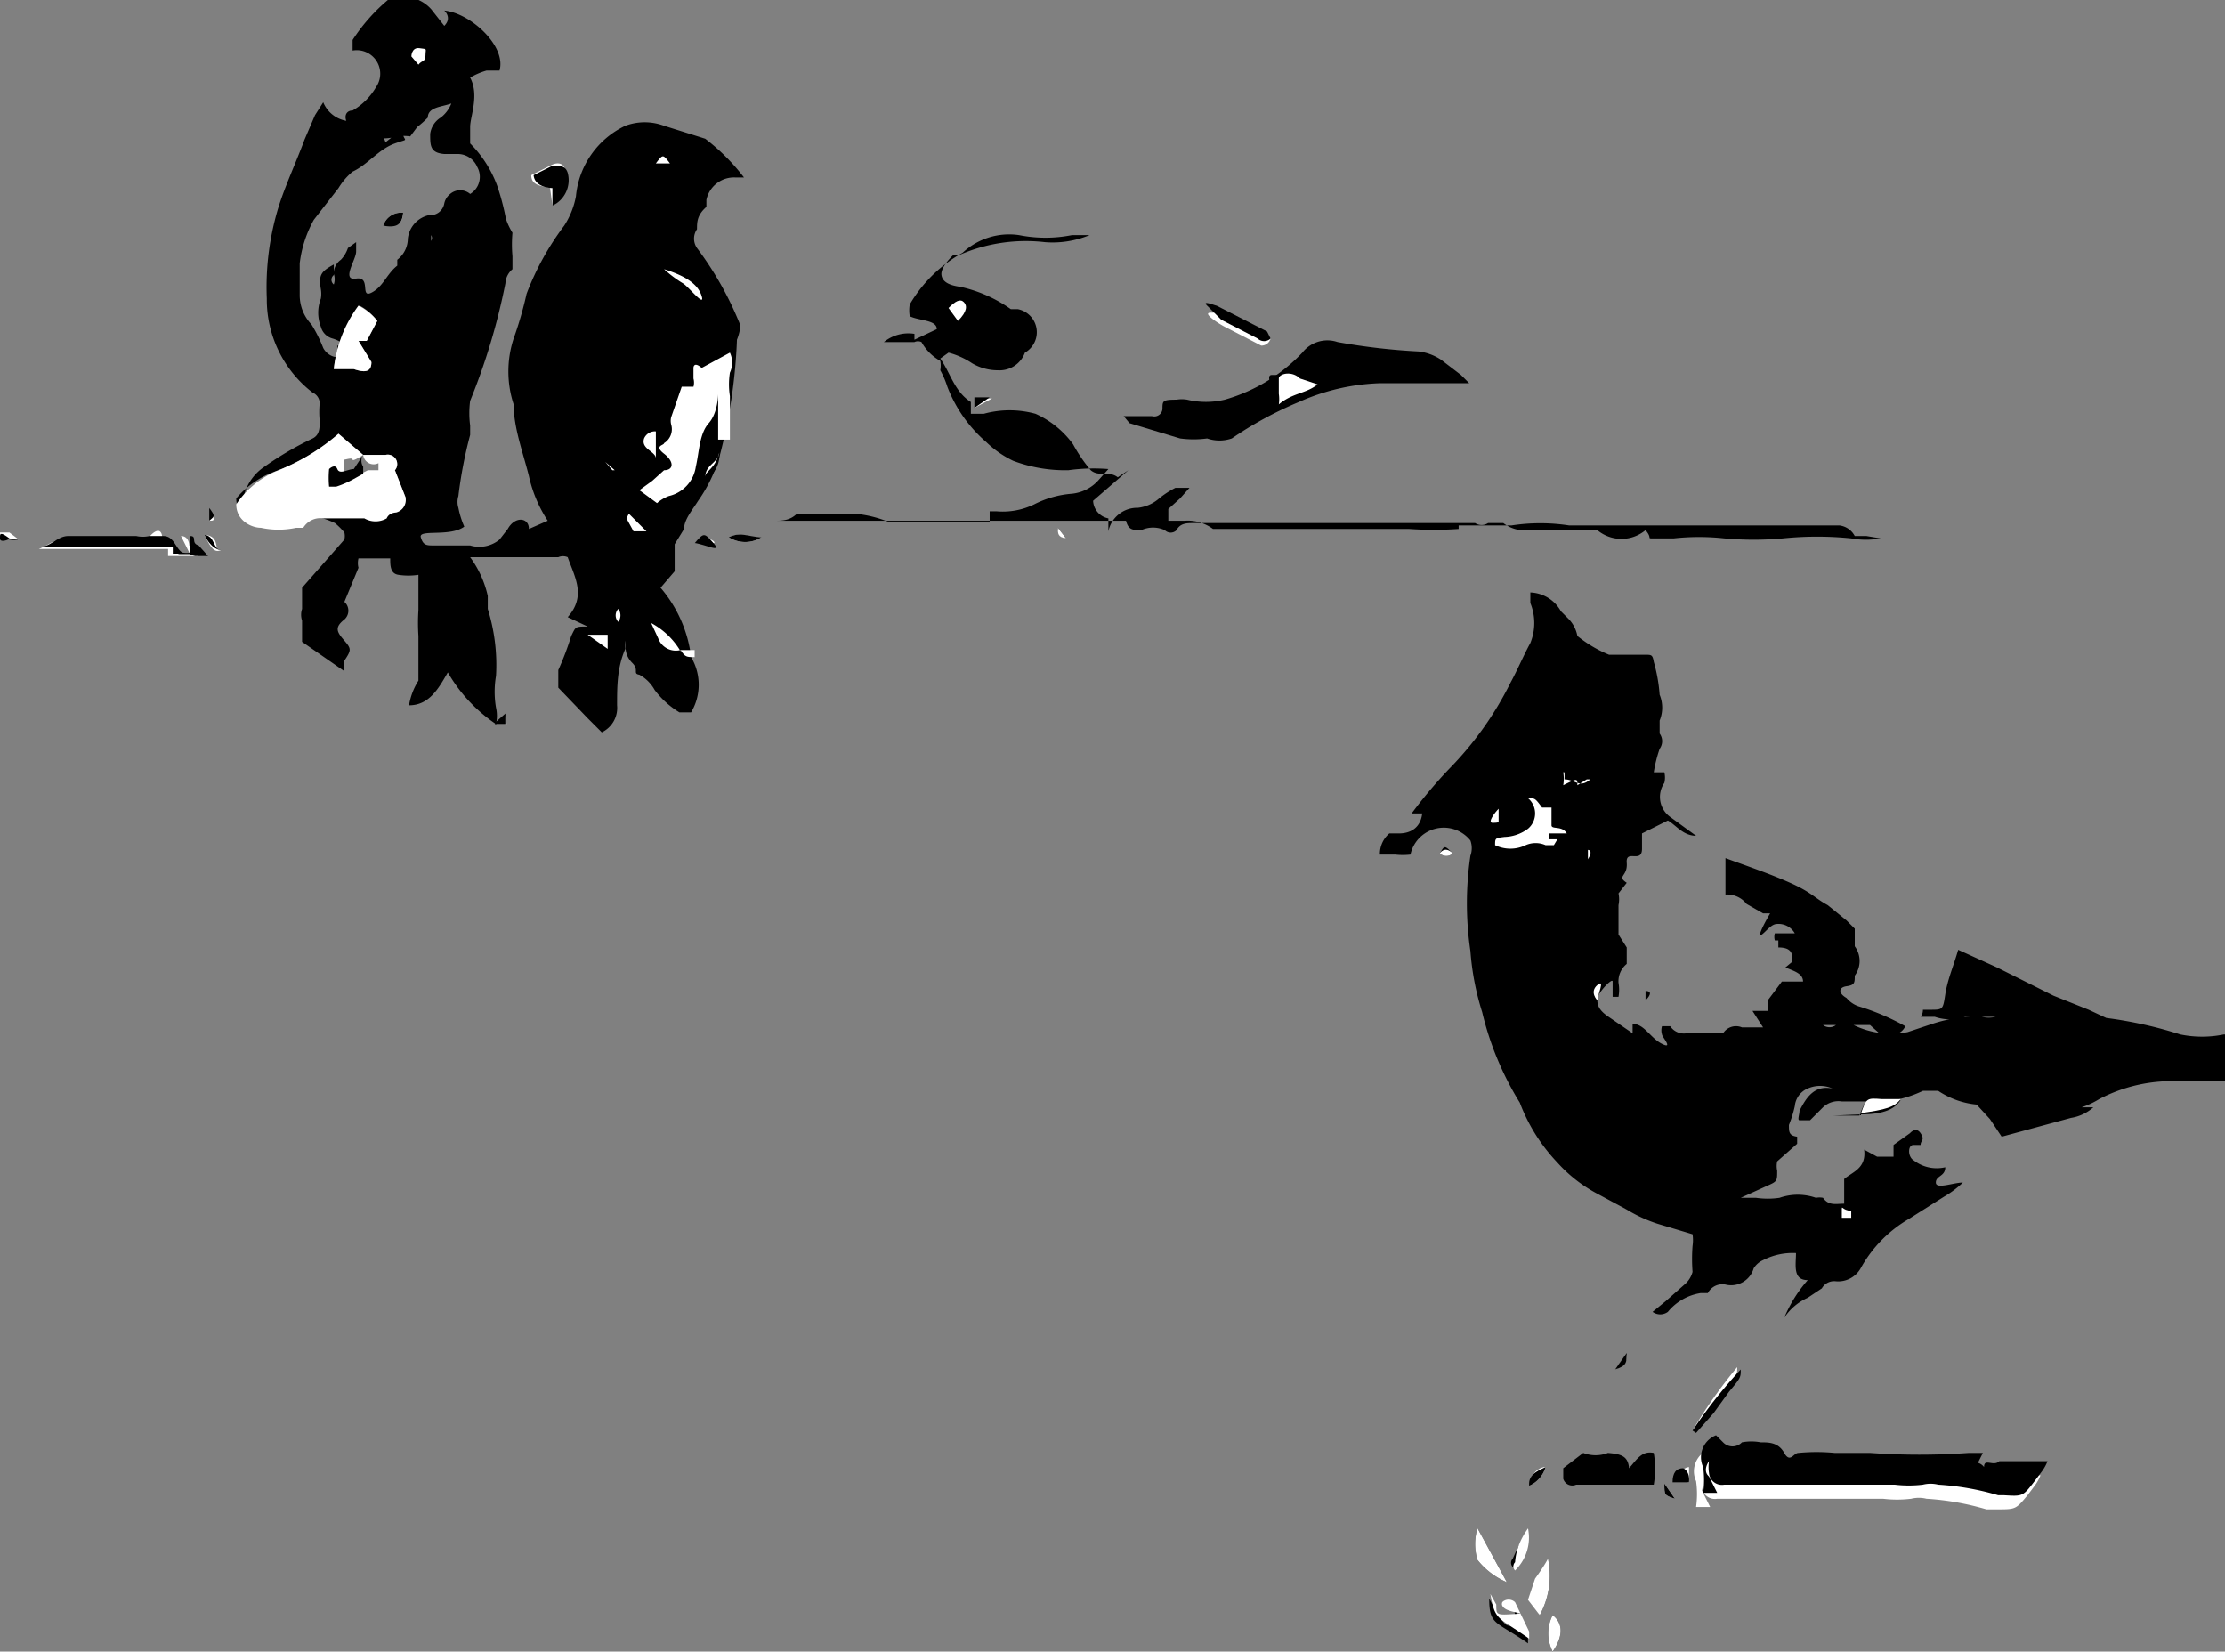 <svg xmlns="http://www.w3.org/2000/svg" viewBox="0 0 18.93 14.05"><rect x="0" y="0" width="18.93" height="14.05" fill="#808080" stroke="none"/><defs><style>.cls-1{fill:#fff;}</style></defs><g id="Layer_2" data-name="Layer 2"><g id="Layer_1-2" data-name="Layer 1"><path class="cls-1" d="M13.74,11.65l.1-.13C13.85,11.59,13.8,11.62,13.74,11.65Z"/><path class="cls-1" d="M4.31,6.16l-.09,0h0l.08-.07Z"/><path class="cls-1" d="M1.62,4.72a.2.2,0,0,1-.08,0c-.06,0-.07-.13-.16-.14v0c0-.08-.05-.09-.12,0a.25.25,0,0,1-.11,0H.56c-.09,0-.15.06-.23.09l0,0H.4l.48,0H.93l.27,0h.23l0,.06s.07,0,.15,0,.07,0,.11,0l-.08-.09s0-.08-.07-.08Z"/><path class="cls-1" d="M16.81,12.48v0l-.12,0a5.9,5.9,0,0,1-.84,0c-.1,0-.2,0-.3,0a1.62,1.62,0,0,0-.31,0s-.11,0-.12,0-.13-.07-.2-.09a.43.43,0,0,0-.16,0,.11.11,0,0,1-.16,0l-.06-.06a.2.2,0,0,0-.11.27.78.78,0,0,1,0,.22l.12,0-.07-.14s0-.08,0-.13a.33.33,0,0,0,0,.1.11.11,0,0,0,.13.1l.24,0,.39,0h.78a1,1,0,0,0,.24,0,.27.27,0,0,1,.13,0,2.28,2.28,0,0,1,.51.09h.09c.16,0,.16,0,.26-.12l.06-.08a.36.36,0,0,0,.05-.09l-.41,0c-.05,0-.11,0-.13.05a.1.1,0,0,0-.16,0Z"/><path class="cls-1" d="M4.7,1.75a.24.24,0,0,0,.11-.28c0-.08-.06-.1-.13-.06l-.16.08c0,.1.11.09.16.11Z"/><path class="cls-1" d="M10.81,2.88l0,0-.43-.22s0,0-.08,0,.08.1.12.12l.31.16A.08.08,0,0,0,10.81,2.88Z"/><path class="cls-1" d="M14.4,12.17l0,0,.15-.17.13-.18c.1-.12.1-.12.1-.19A4.07,4.07,0,0,0,14.4,12.17Z"/><path class="cls-1" d="M6.2,4.57a.26.26,0,0,0,.28,0C6.38,4.58,6.3,4.52,6.2,4.57Z"/><path class="cls-1" d="M14.37,12.61c0-.1,0-.13,0-.13s-.08,0-.09.12Z"/><path class="cls-1" d="M3.26,1.92c.12,0,.16,0,.17-.11A.16.16,0,0,0,3.26,1.92Z"/><path class="cls-1" d="M.16,4.59.08,4.53s-.08,0-.08,0,0,.06.07.06A.21.21,0,0,0,.16,4.59Z"/><path class="cls-1" d="M5.91,4.62c.07,0,.12,0,.16,0S6,4.53,5.91,4.62Z"/><path class="cls-1" d="M13.15,12.48c-.06,0-.13.06-.14.16A.25.25,0,0,0,13.15,12.48Z"/><path class="cls-1" d="M1.88,4.68c-.07,0,0-.12-.14-.13C1.8,4.68,1.83,4.7,1.88,4.68Z"/><path class="cls-1" d="M14.16,12.62c0,.1,0,.1.09.13Z"/><path class="cls-1" d="M8.29,3.47l.15-.08H8.31Z"/><path class="cls-1" d="M1.78,4.43c.05,0,.05,0,0-.11Z"/><path class="cls-1" d="M14,8.51s0-.08,0-.08Z"/><path class="cls-1" d="M14.18,8.16s0,0,0,0h0a0,0,0,0,1,0,0Z"/><path class="cls-1" d="M10.82,4.45h0Z"/><path class="cls-1" d="M13.53,11.87h0l0,.05h0Z"/><path class="cls-1" d="M13.64,11.77h0l0,0,0,0Z"/><path class="cls-1" d="M13.26,12.4s0,0,0,0h0s0,0,0,0Z"/><path class="cls-1" d="M3.24,2V2h0V2Z"/><path class="cls-1" d="M2.85,1.07a0,0,0,0,1,0,0v0s0,0,0,0Z"/><path class="cls-1" d="M11,4.45v0l0,0Z"/><path d="M13.59,8.51c0,.07.05.11.11.15l.19.13,0-.08c.1,0,.15.12.25.17s0-.06,0-.08a.12.12,0,0,1,0-.07l.07,0,0,0a.14.14,0,0,0,.14.06s.08,0,.13,0l.05,0c.09,0,.1,0,.13,0a.13.13,0,0,1,.16-.05H15l-.09-.14.13,0,0-.09.12-.16h.18c0-.07-.08-.09-.15-.12l.06-.05c0-.06,0-.12-.12-.12V8L15.19,8l0,0h-.09l0,0a.11.11,0,0,1,0-.06l.09,0,.08,0a.16.16,0,0,0-.15-.08c-.05,0-.09.06-.13.09s0-.06.07-.18l-.06,0-.14-.08a.21.21,0,0,0-.18-.08V7.3c.19.07.37.13.55.21s.21.13.32.19l.16.13.07.07c0,.06,0,.09,0,.15l0,0a.21.21,0,0,1,0,.25.06.06,0,0,0,0,0c0,.06,0,.08-.07.09s-.07.06,0,.1a.23.23,0,0,0,.1.07,2,2,0,0,1,.4.17.12.12,0,0,1-.09.07l-.12,0-.09-.08-.4,0a.09.09,0,0,0,.11,0,.25.25,0,0,1,.15,0,.73.73,0,0,0,.46.06l.21-.07a1.19,1.19,0,0,1,.42-.06.25.25,0,0,0,.12,0h-.26a.4.4,0,0,1-.26,0s-.06,0-.1,0,0,0,0-.06l.06,0c.11,0,.11,0,.13-.13s.07-.24.11-.38l.33.15.48.24.3.12.15.07,0,0a3.56,3.56,0,0,1,.63.14.92.92,0,0,0,.37,0h.11a.88.88,0,0,1,0,.33s-.07.07-.12.07l-.35,0a1.33,1.33,0,0,0-.7.15.71.71,0,0,1-.15.07l.1,0a.37.37,0,0,1-.19.09l-.59.16-.1-.15-.11-.12.05,0a.71.71,0,0,1-.38-.12s-.08,0-.13,0a1,1,0,0,1-.31.09l-.25,0h-.13a.19.19,0,0,0-.16.05l-.11.11s-.07,0-.09,0,0-.05,0-.08h0c.06-.12.13-.22.28-.19a.26.26,0,0,0-.21,0,.18.18,0,0,0-.11.15,1,1,0,0,1-.05.16c0,.06,0,.09.07.1v.06l-.17.15a.19.19,0,0,0,0,.08c0,.09,0,.09-.09.13l-.22.1v0l.13,0a.69.69,0,0,0,.2,0,.47.47,0,0,1,.31,0,.15.15,0,0,1,.06,0c.05.07.11.05.18.05l0-.05v-.16c.07-.06.19-.09.17-.25l.11.06.14,0,0-.1.14-.1s.05-.06.09,0,0,.06,0,.1v0l-.06,0c-.05,0-.05.1,0,.13a.32.32,0,0,0,.27.06c0,.08-.08.07-.08.13s.15,0,.23,0a.83.83,0,0,1-.16.12l-.3.19a1.1,1.1,0,0,0-.41.42.22.22,0,0,1-.21.11.12.12,0,0,0-.12.06l-.12.08a.47.47,0,0,0-.2.17l0,0a1.16,1.16,0,0,1,.2-.32c-.13,0-.1-.13-.1-.23a.55.55,0,0,0-.28.06.18.18,0,0,0-.08.07.2.2,0,0,1-.23.14.14.14,0,0,0-.16.07s0,0-.06,0a.45.45,0,0,0-.28.16.11.11,0,0,1-.13,0h0l.11-.09.17-.15a.21.21,0,0,0,.06-.1,1.46,1.46,0,0,1,0-.22.34.34,0,0,0,0-.1l-.3-.09a1.23,1.23,0,0,1-.26-.12l-.26-.14a1.23,1.23,0,0,1-.33-.26,1.52,1.52,0,0,1-.32-.51l0,0a2.61,2.61,0,0,1-.32-.77,2.28,2.28,0,0,1-.1-.52,2.76,2.76,0,0,1,0-.81.19.19,0,0,0,0-.13A.29.29,0,0,0,12,7.27a.57.57,0,0,1-.13,0h-.13a.23.23,0,0,1,.08-.18s.05,0,.08,0,.18,0,.2-.17l-.09,0h0a4,4,0,0,1,.32-.38,2.86,2.86,0,0,0,.52-.73c.06-.11.11-.23.17-.34a.45.45,0,0,0,0-.34s0-.06,0-.09a.31.31,0,0,1,.26.16l.06.06a.28.28,0,0,1,.08.15s0,0,0,0a1.07,1.07,0,0,0,.27.16H14c.05,0,.06,0,.07.06a1.37,1.37,0,0,1,.05.28.29.29,0,0,1,0,.22s0,.08,0,.11a.11.11,0,0,1,0,.13,1.17,1.17,0,0,0-.05.2l.09,0a.19.19,0,0,1,0,.09.21.21,0,0,0,.05.29l.22.16a.1.1,0,0,1,0,0c-.11,0-.17-.09-.24-.13l-.22.11s0,0,0,.13-.14,0-.13.12-.09.11,0,.17l-.07.09a.24.24,0,0,1,0,.1s0,.06,0,.09,0,.08,0,.16l.07.11c0,.05,0,.1,0,.14a.19.19,0,0,0-.07.16.34.34,0,0,1,0,.12l-.05,0s0-.09,0-.13S13.57,8.47,13.59,8.51Z"/><path d="M15.83,9.48c.21,0,.29-.05.34-.12H16c-.13,0-.13,0-.18.13H15.6v0Z"/><path d="M13.22,7.19h0l-.07,0a.07.07,0,0,1,0-.05.09.09,0,0,1,0,0h.07l.08,0s-.1,0-.13-.07,0-.1,0-.15l-.08,0c-.06-.07-.06-.07-.12-.08l0,0a.17.17,0,0,1,0,.26.35.35,0,0,1-.17.12s-.08,0-.08.07a.3.3,0,0,0,.26,0,.21.21,0,0,1,.17,0Z"/><path d="M13.42,6.68l.08,0h.11a.12.12,0,0,1,0,0c-.09,0-.13-.08-.22,0l0,0a.61.61,0,0,0,0-.06l-.12,0c.05,0,.09,0,.11,0a.35.35,0,0,1,0,.11C13.39,6.62,13.39,6.62,13.42,6.68Z"/><path d="M12.75,6.88s-.06,0-.06.07,0,0,.05,0,.06,0,0-.06S12.77,6.91,12.75,6.88Z"/><path d="M15.67,10.36h0l0-.06s-.07,0-.08,0S15.66,10.34,15.67,10.36Z"/><path d="M12.36,7.26c-.07-.07-.07-.07-.11,0A.08.08,0,0,0,12.36,7.26Z"/><path d="M13.51,7.23v.08C13.56,7.28,13.55,7.26,13.51,7.23Z"/><path d="M17.33,9.66v0h-.09v0Z"/><path d="M16.18,9.16l0,0v0h0Z"/><path d="M17.07,8.9h0Z"/><path d="M13.64,8.11V8.05h0Z"/><path d="M16.29,9.38v0h0Z"/><path d="M13.69,6.89l0,0v0l0,0Z"/><path d="M6.3,2.77a2.86,2.86,0,0,0-.37-.66l0,0a.14.14,0,0,1,0-.16c0-.06,0-.12.08-.19l0-.06a.24.24,0,0,1,.25-.19h.07A1.76,1.76,0,0,0,6,1.18H6l-.35-.11a.47.47,0,0,0-.33,0,.74.74,0,0,0-.42.6.69.69,0,0,1-.1.25,2.33,2.33,0,0,0-.32.58,3.18,3.18,0,0,1-.11.38.9.9,0,0,0,0,.56c0,.2.08.41.13.61a1.14,1.14,0,0,0,.16.38L4.5,4.5c0-.1-.12-.11-.18,0l-.07.09A.27.27,0,0,1,4,4.64l-.31,0c-.06,0-.09,0-.11-.07s.25,0,.37-.09a.75.75,0,0,1-.05-.16.17.17,0,0,1,0-.1A3.71,3.71,0,0,1,4,3.7s0-.05,0-.08a.8.8,0,0,1,0-.21,5.45,5.45,0,0,0,.3-1,.17.17,0,0,1,.06-.12s0-.06,0-.11a1.12,1.12,0,0,1,0-.2s-.05-.08-.06-.14a2,2,0,0,0-.07-.26A1,1,0,0,0,4,1.22C4,1.17,4,1.17,4,1.08S4.08.81,4,.66A.6.6,0,0,1,4.14.6l.11,0C4.31.39,4,.11,3.78.09c0,0,.07.06,0,.13L3.67.08A.32.32,0,0,0,3.3,0,1.52,1.52,0,0,0,3,.34s0,0,0,.07L3,.43A.2.2,0,0,1,3.2.74a.55.55,0,0,1-.2.2c-.08,0-.08.1,0,.15a.43.43,0,0,0,.38.07.4.4,0,0,1,.11,0l.06-.08A.87.87,0,0,0,3.64,1c0-.09.12-.09.2-.12A.28.28,0,0,1,3.75,1a.19.19,0,0,0-.09.14c0,.1,0,.16.12.17H3.9a.18.18,0,0,1,.16.11A.17.17,0,0,1,4,1.65a.13.13,0,0,0-.17,0,.14.14,0,0,0-.05.08.12.12,0,0,1-.13.1.23.23,0,0,0-.18.2.23.23,0,0,1-.09.18s0,0,0,0l0,.05c-.09.07-.12.18-.22.23s0-.14-.13-.12,0-.16,0-.23,0,0,0-.08l-.07.05s0,0,0,0a.27.27,0,0,1-.06.1.14.14,0,0,0-.06.12.14.14,0,0,1,0,.09.07.07,0,0,1,0,0l0,0a.05.05,0,0,1,0-.08s0-.06,0-.09h0l0,0c-.11.06-.13.09-.11.21a.24.24,0,0,1,0,.08.33.33,0,0,0,0,.24.14.14,0,0,0,.1.1.3.3,0,0,1,.11.06.08.08,0,0,0,0,0l-.07,0v.1a.15.15,0,0,1-.12-.08,1.24,1.24,0,0,0-.1-.2.36.36,0,0,1-.1-.25c0-.08,0-.15,0-.22s0,0,0-.05a1,1,0,0,1,.12-.37l.21-.27a.55.55,0,0,1,.12-.14c.13-.06.22-.19.36-.24s.07,0,.06-.12l-.14.11,0,0a.26.26,0,0,0-.26-.18.26.26,0,0,1-.27-.16h0l-.07.11-.09.21c-.07.19-.16.38-.22.57a2.33,2.33,0,0,0-.1.78,1,1,0,0,0,.39.8.1.1,0,0,1,.06.09.75.75,0,0,0,0,.15c0,.06,0,.12-.06.15a2.75,2.75,0,0,0-.41.24.42.42,0,0,0-.17.23.43.43,0,0,1,0,0c0,.1,0,.17.09.19h.25a.71.71,0,0,1,.43.06.6.6,0,0,1,.08.08.13.13,0,0,1,0,.06L2.57,5c0,.1,0,.1,0,.18a.16.16,0,0,0,0,.1c0,.06,0,.12,0,.18l.36.25a.94.94,0,0,1,0-.09c.06-.09.06-.1,0-.17s-.09-.11,0-.18a.1.1,0,0,0,0-.15l.12-.29a.16.16,0,0,1,0-.08l.27,0c0,.06,0,.13.07.14a.56.56,0,0,0,.17,0l0,.3a1.64,1.64,0,0,0,0,.22c0,.13,0,.26,0,.38A.56.56,0,0,0,3.48,6c.17,0,.25-.14.33-.28a1.33,1.33,0,0,0,.41.44.32.32,0,0,0,0-.14.8.8,0,0,1,0-.27,1.6,1.6,0,0,0-.07-.57V5.07A.88.88,0,0,0,4,4.74c-.05,0-.11,0-.17,0l.31,0h.61a.1.1,0,0,1,.08,0c.06.17.16.33,0,.51v0L5,5.33H5c-.11,0-.1,0-.14.08a2.49,2.49,0,0,1-.11.29c0,.08,0,.08,0,.15L5,6.11l.12.12A.23.23,0,0,0,5.25,6c0-.16,0-.32.07-.48a.19.19,0,0,1,0-.07c0,.07,0,.13.06.19s0,.09.06.1a.33.33,0,0,1,.13.13.76.76,0,0,0,.21.19l.1,0a.46.46,0,0,0,0-.47h0v0A1.11,1.11,0,0,0,5.62,5s0,0,0,0l.12-.14s0-.08,0-.11,0-.08,0-.12l.08-.13c0-.08.07-.16.12-.24a1.27,1.27,0,0,0,.18-.37,4.56,4.56,0,0,0,.15-1A.45.45,0,0,0,6.3,2.77ZM3.06,2.6a.47.47,0,0,1,.15.13l-.09.17h0l-.07,0,.11.18c0,.09-.06.09-.15.06l-.17,0A1.09,1.09,0,0,1,3.06,2.6Zm.31,1.71s-.06,0-.08.05a.19.19,0,0,1-.19,0H2.75a.17.17,0,0,0-.17.08s0,0-.06,0a.71.71,0,0,1-.3,0c-.08,0-.21-.06-.21-.2A.78.78,0,0,1,2.37,4a1.79,1.79,0,0,0,.51-.31l.21.18h0l.19,0A.08.08,0,0,1,3.36,4l.09.23A.11.11,0,0,1,3.37,4.31Z"/><path d="M5.8,5.54l.1,0C5.84,5.62,5.83,5.61,5.8,5.54Z"/><path d="M5.79,5.53a.17.17,0,0,1-.19-.1L5.54,5.3A.69.69,0,0,1,5.79,5.53Z"/><path d="M5.44,4.17v0h0a.33.33,0,0,1,.1-.06.3.3,0,0,0,.23-.25c0-.13.08-.25.11-.37S6,3.34,6,3.26s0,0,0,0,0,0,0,0a.11.11,0,0,1,0,0c0,.13,0,.25,0,.39l.1,0c0-.13,0-.25,0-.37a.65.65,0,0,1,0-.2.2.2,0,0,0,0-.17l-.09.09a.09.09,0,0,1,0,0s-.06,0-.07,0l0,.09a.13.13,0,0,1,0,.07H5.83l-.09.26a.13.13,0,0,0,0,.06.14.14,0,0,1-.06.16s0,.06,0,.09.06.1,0,.14l-.1.07Z"/><path d="M5.58,3.67a.1.1,0,0,0-.12.06c0,.09.06.11.1.17Z"/><path d="M5.65,2.29a1,1,0,0,0,.16.12c.05,0,.07.12.16.11S5.84,2.35,5.65,2.29Z"/><path d="M6,4.06c.06,0,.13-.1.12-.21C6.06,3.94,5.93,4,6,4.06Z"/><path d="M3.56.55s.06-.06.06-.08,0,0-.05-.06S3.5.45,3.5.48Z"/><path d="M5,5.4l.14.15,0-.12Z"/><path d="M5.35,4.37h0l.06.11s.05.06.11,0Z"/><path d="M5.58,1.39l.12,0C5.64,1.31,5.64,1.31,5.58,1.39Z"/><path d="M5.26,5.29a.09.09,0,0,0,0-.11A.08.08,0,0,0,5.26,5.29Z"/><path d="M5.21,4l0,0-.06-.06,0,0Z"/><path d="M5.49,5.23h0a.06.06,0,0,0,0,0h0Z"/><path d="M3.67,2h0l0,0h0A.08.08,0,0,0,3.67,2Z"/><path d="M6,2.64v0H6v0Z"/><path d="M5.36,4.57l0,0,0,0,0,0Z"/><path d="M3.33,4.56h0V4.51h0Z"/><path d="M5.46,4.11s0,0,0,0v0s0,0,0,0Z"/><path d="M5.18,5.11v0l0,0h0Z"/><path d="M12.57,13a.47.47,0,0,0,0,.27.64.64,0,0,0,.25.19Z"/><path d="M12.78,13.63c0,.1.14,0,.1.14s-.11,0-.16-.08l-.05-.09c0,.23.06.19.33.38,0,0,0-.05,0-.06l-.12-.25A.08.08,0,0,0,12.78,13.63Z"/><path d="M13.17,13.26c0,.06-.05.12-.07.17l-.06.18.06.13A.7.7,0,0,0,13.17,13.26Z"/><path d="M13,13c-.05.09-.09.17-.13.26v0a.05.05,0,0,0,0,.07A.39.39,0,0,0,13,13Z"/><path d="M13.21,14.05c.09-.13.09-.24,0-.31A.34.34,0,0,0,13.21,14.05Z"/><path d="M12.83,13h0l0,.06h0Z"/><path d="M16,4.58l0,0a.69.69,0,0,1-.25,0,2.86,2.86,0,0,0-.58,0,2.78,2.78,0,0,1-.5,0,2,2,0,0,0-.43,0s-.06,0-.09,0l-.09,0c-.05,0,0,0-.06-.07a.32.32,0,0,1-.41,0,0,0,0,0,0,0,0s0,0,0,0l-.36,0-.12,0-.1,0a.3.3,0,0,1-.22-.06s-.08,0-.13,0a.1.1,0,0,1-.11,0c-.24,0-.48,0-.72,0s-.54,0-.81,0h-.87c-.05,0-.11,0-.14.06a.07.07,0,0,1-.1,0,.24.24,0,0,0-.2,0c-.07,0-.11,0-.13-.08l-.18,0H8.62l-.3,0-.56,0H7.45l-.28,0H6.81l-.22,0,0,0c.06,0,.13,0,.19-.06a1.25,1.25,0,0,0,.19,0c.1,0,.2,0,.3,0a1,1,0,0,1,.29.07h.86l0-.09h.06a.61.61,0,0,0,.32-.06.85.85,0,0,1,.32-.09.35.35,0,0,0,.23-.12l.08-.09A1.57,1.57,0,0,0,9.09,4a1.26,1.26,0,0,1-.47-.08.87.87,0,0,1-.23-.16,1.18,1.18,0,0,1-.33-.47A.77.77,0,0,0,8,3.15a.22.22,0,0,0,0-.08.41.41,0,0,1-.16-.16.07.07,0,0,0-.06,0l-.26,0a.33.33,0,0,1,.26-.07l0,.05.19-.09c0-.08-.15-.07-.23-.11a.3.3,0,0,1,0-.1,1.19,1.19,0,0,1,.45-.44A.58.58,0,0,1,8.67,2a1.15,1.15,0,0,0,.45,0h.15a.82.82,0,0,1-.38.06,1.41,1.41,0,0,0-.73.11l-.05,0s-.11.1-.1.17.09.09.16.1a1.18,1.18,0,0,1,.43.19l.06,0A.2.2,0,0,1,8.72,3a.23.23,0,0,1-.23.15.43.43,0,0,1-.22-.06A.66.66,0,0,0,8.07,3L8,3.05c.09.13.12.28.26.37v.1l.11,0a.83.83,0,0,1,.44,0,.8.8,0,0,1,.32.26A1.29,1.29,0,0,0,9.28,4c.07.06.15,0,.23.06L9.6,4l-.3.26a.16.16,0,0,0,.13.15v.11h0s0,0,0,0a.25.25,0,0,1,.25-.2.33.33,0,0,0,.17-.07.78.78,0,0,1,.15-.1l.12,0v0l-.08.09-.1.09s0,.09,0,.1h.14a.36.36,0,0,1,.24.07l.09,0,.82,0c.25,0,.51,0,.76,0a3,3,0,0,0,.42,0V4.47h.45a1.61,1.61,0,0,1,.49,0l.44,0h1.86a.17.17,0,0,1,.13.09s.05,0,.1,0Z"/><path d="M8.15,2.73c.08-.08.09-.12,0-.16s-.07,0-.13.05Z"/><path d="M9,4.49s0,.08.07.09Z"/><path d="M8.71,3.92l0,0,0,0h0Z"/><path d="M8.82,3.81v0a0,0,0,0,0,0,0h0Z"/><path d="M9.87,4.51h0v.06h0Z"/><path d="M9,4V4H9Z"/><path d="M9.56,3.54l.13,0H9.8a.07.07,0,0,0,.09-.06c0-.07,0-.08.12-.08a.27.27,0,0,1,.09,0,.69.69,0,0,0,.32,0A1.46,1.46,0,0,0,11.08,3a.27.27,0,0,1,.3-.09,5.4,5.4,0,0,0,.69.08.44.44,0,0,1,.19.07l.17.13s0,0,.07.07l0,0c-.25,0-.51,0-.76,0a1.83,1.83,0,0,0-.69.16,3.15,3.15,0,0,0-.57.31.32.32,0,0,1-.21,0,.86.86,0,0,1-.23,0L9.61,3.6l0,0Z"/><path d="M10.88,3.44c.1-.1.23-.09.31-.2L11,3.19c-.07,0-.13,0-.18,0s0,.09,0,.13A.3.3,0,0,1,10.88,3.44Z"/><path d="M16.81,12.48l-.09,0a.1.1,0,0,1,.16,0c0-.08.08,0,.13-.05l.41,0a.36.36,0,0,1-.05.09l-.06.08c-.1.13-.1.13-.26.12H17a2.28,2.28,0,0,0-.51-.09.27.27,0,0,0-.13,0,1,1,0,0,1-.24,0H15.3l-.39,0-.24,0a.11.11,0,0,1-.13-.1.33.33,0,0,1,0-.1s-.06.08,0,.13l.07.14-.12,0a.78.78,0,0,0,0-.22.2.2,0,0,1,.11-.27l.06.06a.11.11,0,0,0,.16,0,.43.43,0,0,1,.16,0c.07,0,.15,0,.2.09s.08,0,.12,0a1.62,1.62,0,0,1,.31,0c.1,0,.2,0,.3,0a5.9,5.9,0,0,0,.84,0l.12,0Z"/><path d="M1.62,4.71c-.08,0-.11,0-.15,0l0-.06H1.2l-.27,0H.88l-.48,0H.35l0,0c.08,0,.14-.09.23-.09h.58a.25.25,0,0,0,.11,0c.07,0,.09,0,.12,0v0c.09,0,.1.1.16.14a.2.2,0,0,0,.08,0Z"/><path d="M13.86,12.49c.07-.08.11-.15.21-.13a.82.82,0,0,1,0,.27h-.66a.08.08,0,0,1-.11-.05s0-.07,0-.09l.17-.13a.29.29,0,0,0,.21,0C13.8,12.37,13.85,12.39,13.86,12.49Z"/><path d="M4.7,1.75l0-.15s-.15,0-.16-.11l.16-.08c.07,0,.11,0,.13.06A.24.24,0,0,1,4.7,1.75Z"/><path d="M10.81,2.88a.08.08,0,0,1-.11,0l-.31-.16s-.07-.07-.12-.12.07,0,.08,0l.43.22Z"/><path d="M14.4,12.17a4.07,4.07,0,0,1,.41-.52c0,.07,0,.07-.1.19l-.13.18-.15.17Z"/><path d="M6.2,4.57c.1-.05.18,0,.28,0A.26.26,0,0,1,6.2,4.57Z"/><path d="M14.37,12.61h-.14q0-.12.09-.12S14.38,12.51,14.37,12.61Z"/><path d="M3.26,1.92a.16.16,0,0,1,.17-.11C3.42,1.91,3.38,1.94,3.26,1.92Z"/><path d="M.16,4.59a.21.21,0,0,1-.09,0S0,4.62,0,4.58s0-.06.08,0Z"/><path d="M5.91,4.62c.08-.09.08-.09.16,0S6,4.63,5.91,4.62Z"/><path d="M1.62,4.72l0-.16c.06,0,0,.06.07.08l.08.09s-.08,0-.11,0Z"/><path d="M13.15,12.48a.25.25,0,0,1-.14.16C13,12.54,13.09,12.51,13.15,12.48Z"/><path d="M1.88,4.68s-.08,0-.14-.13C1.83,4.56,1.81,4.67,1.88,4.68Z"/><path d="M14.16,12.62l.09.13C14.16,12.72,14.16,12.72,14.16,12.62Z"/><path d="M8.29,3.47l0-.09h.13Z"/><path d="M1.78,4.43V4.32C1.83,4.39,1.83,4.39,1.78,4.43Z"/><path d="M14,8.51l0-.08C14.05,8.43,14.05,8.46,14,8.51Z"/><path d="M13.84,11.51c0,.08,0,.11-.1.14l.1-.14Z"/><path d="M4.22,6.14l.08-.07v.09l-.09,0Z"/><path d="M14.18,8.16h0a0,0,0,0,0,0,0h0S14.17,8.15,14.18,8.16Z"/><path d="M10.82,4.45h0Z"/><path d="M13.53,11.87l0,.05h0l0-.05Z"/><path d="M13.64,11.77l0,0,0,0,0,0Z"/><path d="M13.26,12.4h0s0,0,0,0h0S13.24,12.38,13.26,12.4Z"/><path d="M3.24,2h0V2h0Z"/><path d="M2.85,1.07v0s0,0,0,0v0A0,0,0,0,0,2.85,1.07Z"/><path d="M11,4.45h0l0,0Z"/><path class="cls-1" d="M13.22,7.19h-.07a.21.21,0,0,0-.17,0,.3.3,0,0,1-.26,0c0-.06,0-.06.08-.07A.35.35,0,0,0,13,7.05a.17.17,0,0,0,0-.26l0,0c.06,0,.06,0,.12.08l.08,0s0,.11,0,.15.09,0,.13.07l-.08,0h-.07a.09.09,0,0,0,0,0,.07.07,0,0,0,0,.05l.07,0Z"/><path class="cls-1" d="M13.42,6.68c0-.06,0-.06-.12,0a.35.35,0,0,0,0-.11s-.06,0-.11,0l.12,0a.61.61,0,0,1,0,.06l0,0c.09,0,.13.08.22,0a.12.12,0,0,0,0,0H13.5Z"/><path class="cls-1" d="M15.83,9.48c.05-.14.05-.14.18-.13h.16c-.05.07-.13.09-.34.12Z"/><path class="cls-1" d="M12.75,6.88s0,0,0,.06,0,.07,0,.06,0,0-.05,0S12.72,6.91,12.75,6.88Z"/><path class="cls-1" d="M15.67,10.36s0,0,0-.06,0,0,.08,0l0,.06Z"/><path class="cls-1" d="M12.36,7.26a.08.08,0,0,1-.11,0S12.29,7.19,12.36,7.26Z"/><path class="cls-1" d="M13.59,8.51s-.07-.07,0-.13,0,.09,0,.13Z"/><path class="cls-1" d="M15.83,9.48H15.6v0Z"/><path class="cls-1" d="M13.51,7.23s.05,0,0,.08Z"/><path class="cls-1" d="M17.33,9.66h-.09v0h.09Z"/><path class="cls-1" d="M16.18,9.16v0h0v0Z"/><path class="cls-1" d="M17.07,8.9h0Z"/><path class="cls-1" d="M13.64,8.11l0,0h0v.06Z"/><path class="cls-1" d="M16.29,9.38h0Z"/><path class="cls-1" d="M13.69,6.89l0,0,0,0v0Z"/><path class="cls-1" d="M3.09,3.87l.19,0A.08.08,0,0,1,3.36,4l.09.23a.11.11,0,0,1-.08.13s-.06,0-.08.05a.19.19,0,0,1-.19,0H2.75a.17.17,0,0,0-.17.08s0,0-.06,0a.71.71,0,0,1-.3,0c-.08,0-.21-.06-.21-.2A.78.78,0,0,1,2.37,4a1.79,1.79,0,0,0,.51-.31l.21.18S3,3.93,3,3.91s-.06,0-.07,0a.77.77,0,0,0,0,.15s0,0,.06,0a.84.84,0,0,0,.14-.06l.09,0v0l0,0h0s0,0,0,0h0s0-.05,0-.06A.09.09,0,0,1,3.09,3.87Z"/><path class="cls-1" d="M5.44,4.17l.11-.08L5.65,4c.08,0,.09-.07,0-.14s0-.07,0-.09a.14.14,0,0,0,.06-.16.13.13,0,0,1,0-.06l.09-.26H5.9a.13.13,0,0,0,0-.07l0-.09s0-.06.07,0a.09.09,0,0,0,0,0L6.21,3a.2.2,0,0,1,0,.17.65.65,0,0,0,0,.2c0,.12,0,.24,0,.37l-.1,0c0-.14,0-.26,0-.39a.11.11,0,0,0,0,0s0,0,0,0,0,0,0,0,0,.16-.08.25-.08.24-.11.37a.3.3,0,0,1-.23.25.33.33,0,0,0-.1.06h0Z"/><path class="cls-1" d="M3.21,2.73l-.09.17h0l-.07,0,.11.18c0,.09-.06.09-.15.06l-.17,0a1.09,1.09,0,0,1,.21-.54A.47.47,0,0,1,3.21,2.73Z"/><path class="cls-1" d="M5.79,5.53a.16.16,0,0,1-.19-.1L5.54,5.3a.64.64,0,0,1,.25.24Z"/><path class="cls-1" d="M5.58,3.67l0,.23c0-.06-.13-.08-.1-.17A.1.1,0,0,1,5.58,3.67Z"/><path class="cls-1" d="M5.65,2.29c.19.06.29.13.32.23s-.11-.08-.16-.11A1,1,0,0,1,5.65,2.29Z"/><path class="cls-1" d="M6,4.06c0-.11.11-.12.12-.21C6.08,4,6,4,6,4.06Z"/><path class="cls-1" d="M3.56.55,3.5.48s0-.08.07-.07.05,0,.05.06S3.59.51,3.56.55Z"/><path class="cls-1" d="M5,5.4l.17,0,0,.12Z"/><path class="cls-1" d="M5.35,4.37l.15.15c-.06,0-.09,0-.11,0l-.06-.11Z"/><path class="cls-1" d="M5.58,1.39c.06-.08.06-.08.12,0Z"/><path class="cls-1" d="M5.26,5.29a.08.08,0,0,1,0-.11A.09.09,0,0,1,5.26,5.29Z"/><path class="cls-1" d="M5.21,4l-.06-.07,0,0L5.23,4Z"/><path class="cls-1" d="M5.49,5.23l0-.05h0a.06.06,0,0,1,0,0Z"/><path class="cls-1" d="M5.91,5.59c-.07,0-.08,0-.12-.06h0l.12,0Z"/><path class="cls-1" d="M3.67,2a.08.08,0,0,1,0,.05h0l0,0Z"/><path class="cls-1" d="M6,2.64H6v0H6Z"/><path class="cls-1" d="M5.36,4.57l0,0,0,0,0,0Z"/><path class="cls-1" d="M3.33,4.56v0h0v.06Z"/><path class="cls-1" d="M5.46,4.11l0,0s0,0,0,0v0S5.46,4.1,5.46,4.11Z"/><path class="cls-1" d="M5.18,5.11l0,0h0l0,0Z"/><path class="cls-1" d="M12.57,13l.25.46a.64.64,0,0,1-.25-.19A.47.47,0,0,1,12.57,13Z"/><path class="cls-1" d="M12.78,13.63a.08.08,0,0,1,.11,0l.12.25s0,0,0,.06c-.27-.19-.29-.15-.33-.38l.05.09c0,.09,0,.09.16.08S12.75,13.73,12.78,13.63Z"/><path class="cls-1" d="M13.17,13.26a.7.7,0,0,1-.07.48L13,13.61l.06-.18S13.14,13.32,13.17,13.26Z"/><path class="cls-1" d="M13,13a.39.39,0,0,1-.11.36.05.05,0,0,1,0-.07v0C12.9,13.17,12.94,13.09,13,13Z"/><path class="cls-1" d="M13.21,14.05a.34.34,0,0,1,0-.31C13.3,13.81,13.3,13.92,13.21,14.05Z"/><path class="cls-1" d="M12.83,13v.06h0l0-.06Z"/><path class="cls-1" d="M8.15,2.73l-.08-.11c.06-.06.1-.08.13-.05S8.23,2.65,8.15,2.73Z"/><path class="cls-1" d="M9,4.49l.07.09C9,4.57,9,4.54,9,4.49Z"/><path class="cls-1" d="M8.71,3.92l0,0h0l0,0Z"/><path class="cls-1" d="M8.82,3.81l0,0h0a0,0,0,0,1,0,0Z"/><path class="cls-1" d="M9.87,4.51v.06h0V4.51Z"/><path class="cls-1" d="M9,4H9Z"/><path class="cls-1" d="M10.88,3.44a.3.3,0,0,0,0-.09s0-.09,0-.13.11-.07.18,0l.15.05C11.11,3.35,11,3.34,10.88,3.44Z"/><path d="M3.09,3.87a.09.09,0,0,0,0,.1s0,0,0,.06h0l-.09.05a.84.84,0,0,1-.14.06s-.06,0-.06,0a.77.77,0,0,1,0-.15s.05-.05.07,0,.09,0,.14,0Z"/><path d="M3.15,4h0s0,0,0,0h0l0,0V4Z"/></g></g></svg>